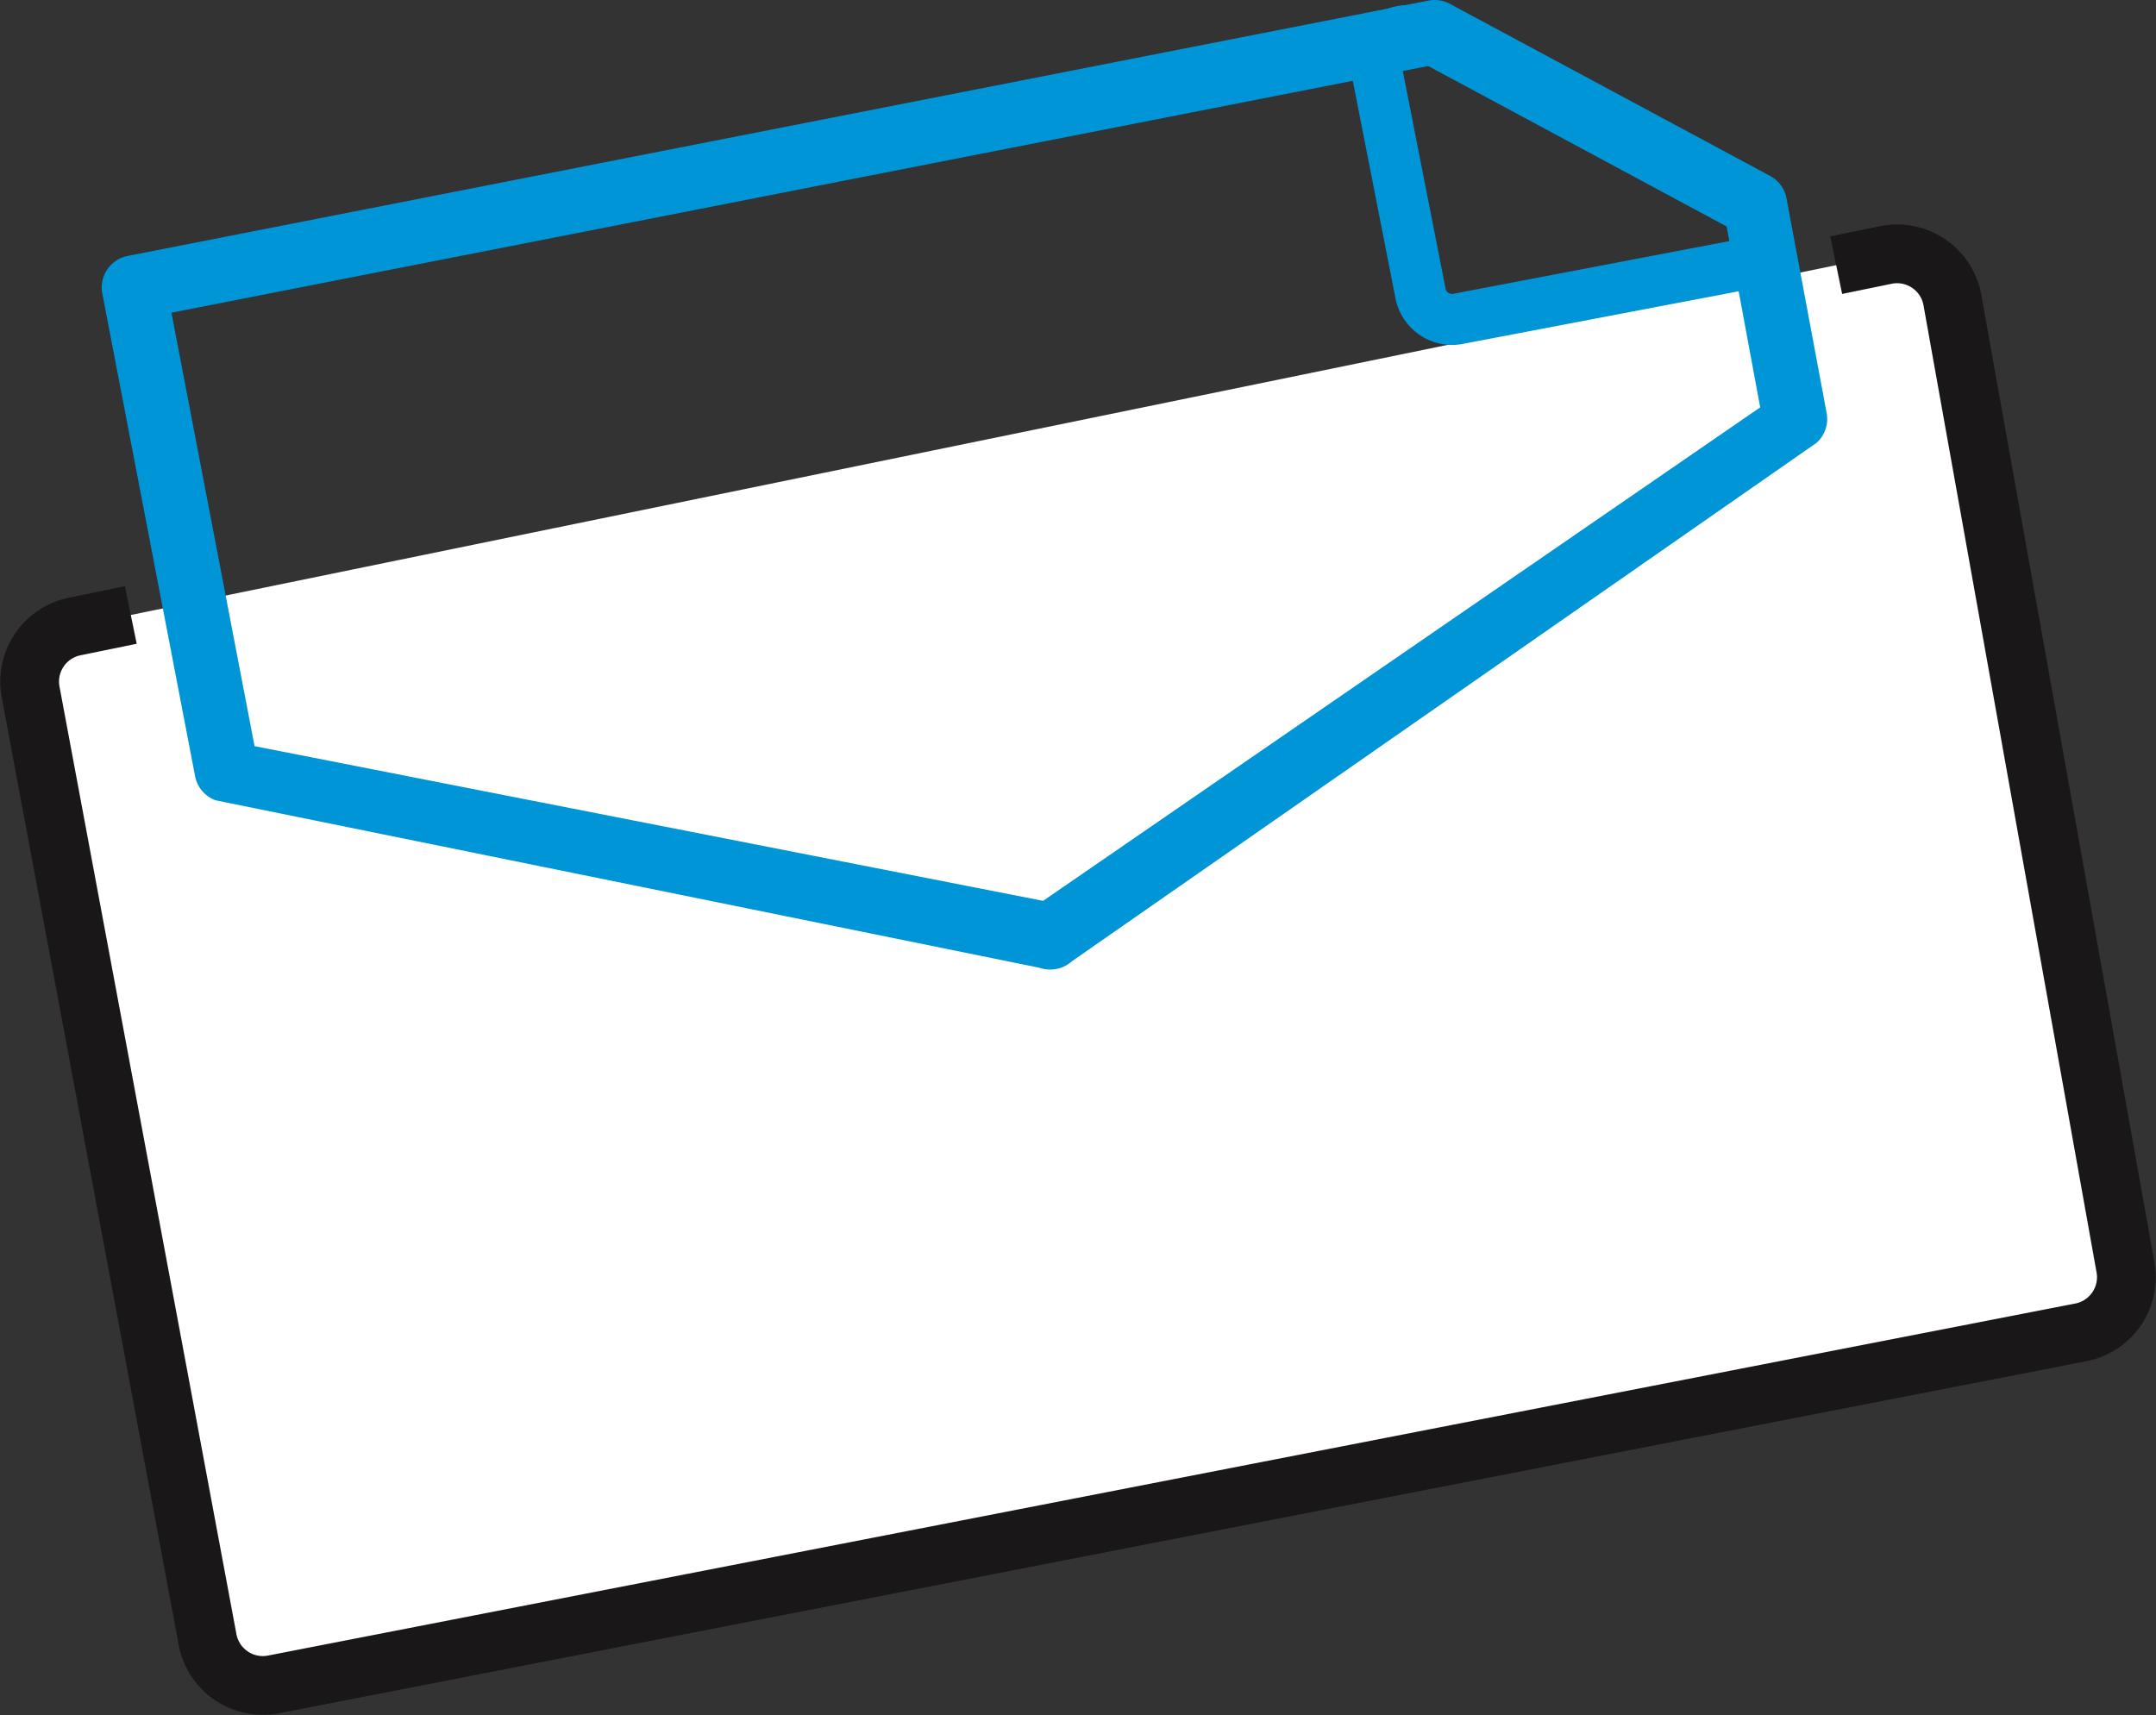 <svg xmlns="http://www.w3.org/2000/svg" width="126.81" height="100.89" viewBox="0 0 126.81 100.89">
  <rect x="0" y="0" width="126.81" height="100.89" fill="#333333" stroke="none"/>
  <g id="Group_963" data-name="Group 963" transform="translate(0.011 0)">
    <g id="Group_966" data-name="Group 966">
      <path id="Path_1204" data-name="Path 1204" d="M107.99,15.6l2.92-.6a3.308,3.308,0,0,1,3.9,2.575l10.179,56.893a3.309,3.309,0,0,1-2.575,3.905L16.108,99.084a3.308,3.308,0,0,1-3.9-2.575L1.8,40.758a3.307,3.307,0,0,1,2.575-3.9l3.307-.679" fill="#fff" stroke="#191717" stroke-miterlimit="10" stroke-width="3.455"/>
      <path id="Path_1205" data-name="Path 1205" d="M107.425,24.285l-2.363-12.636a1.887,1.887,0,0,0-.959-1.3L85.265.225a1.889,1.889,0,0,0-1.256-.19L7.495,15.057a1.887,1.887,0,0,0-1.487,2.214l5.458,28.4a1.884,1.884,0,0,0,1.207,1.41l48.45,9.85a1.954,1.954,0,0,0,.475.1c.057,0,.113.007.169.007a1.9,1.9,0,0,0,1.265-.486l43.809-30.507a1.887,1.887,0,0,0,.584-1.762m-3.906-.319L61.341,52.995l-46.38-9.1-4.889-25.5,74-14.528,17.46,9.385Z" fill="#0095d7"/>
      <path id="Path_1206" data-name="Path 1206" d="M85.39,20.292c-.1,0-.2,0-.3-.014a3.4,3.4,0,0,1-3.021-2.721L79.475,4.33A3.386,3.386,0,0,1,84.4.7l18.833,10.125a3.386,3.386,0,0,1-.966,6.307l-16.244,3.1a3.36,3.36,0,0,1-.637.061m-2.591-17a.389.389,0,0,0-.38.461L85.013,16.98a.388.388,0,0,0,.343.31l.108-.006,16.243-3.1a.384.384,0,0,0,.307-.317.389.389,0,0,0-.2-.4L82.98,3.339a.378.378,0,0,0-.181-.046" fill="#0095d7"/>
    </g>
  </g>
</svg>

